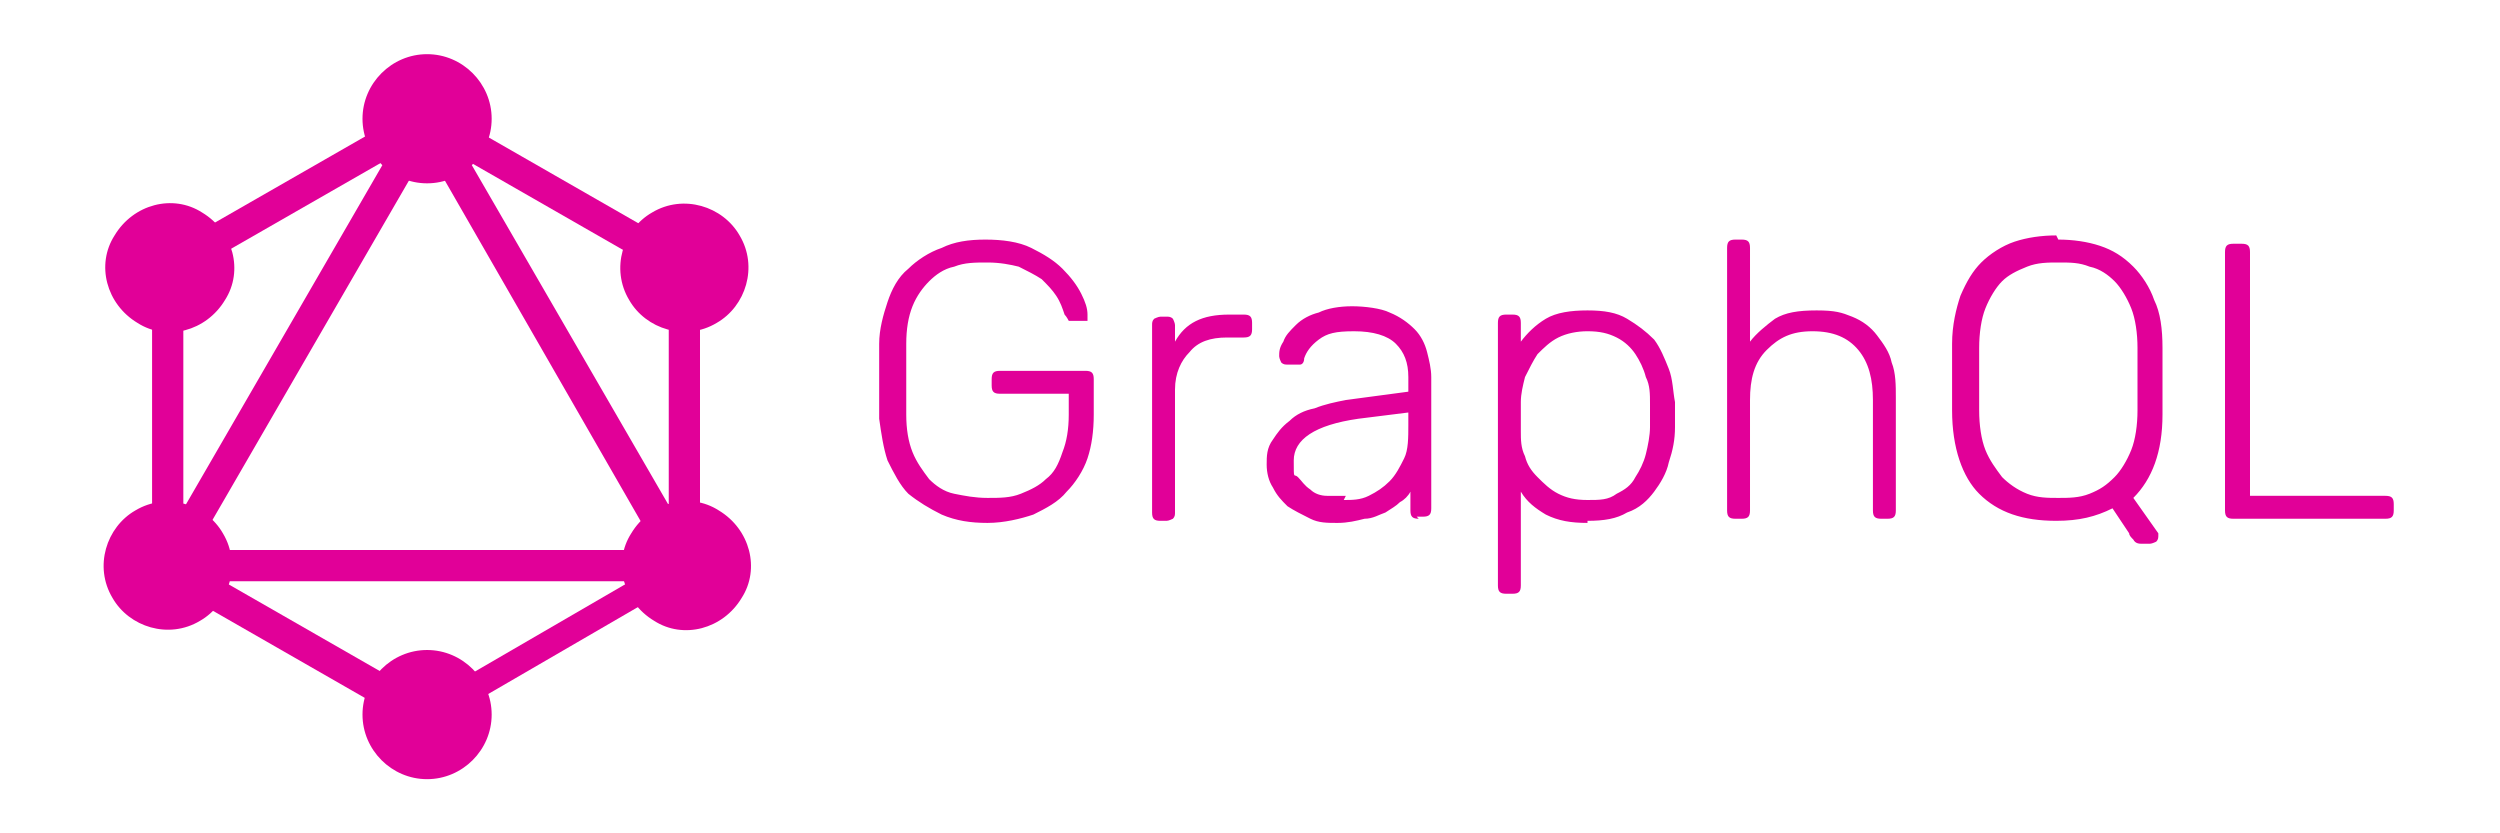 <?xml version="1.0" encoding="UTF-8"?>
<svg id="Layer_1" xmlns="http://www.w3.org/2000/svg" version="1.1" viewBox="0 0 120 40">
  <!-- Generator: Adobe Illustrator 29.1.0, SVG Export Plug-In . SVG Version: 2.1.0 Build 142)  -->
  <defs>
    <style>
      .st0 {
        fill: #e10098;
      }
    </style>
  </defs>
  <path class="st0" d="M6.2,26.4h28.5v1.5H6.2v-1.5Z"/>
  <path class="st0" d="M21,35.5l-14.3-8.2.7-1.3,14.3,8.2-.7,1.3h0ZM33.4,14l-14.3-8.2.7-1.3,14.3,8.2s-.7,1.3-.7,1.3Z"/>
  <path class="st0" d="M7.5,14l-.7-1.3,14.3-8.2.7,1.3S7.5,14,7.5,14Z"/>
  <path class="st0" d="M33.1,29.1L18.9,4.4l1.3-.7,14.3,24.7-1.3.7h0ZM7.3,11.8h1.5v16.5h-1.5V11.8ZM32.1,11.8h1.5v16.5h-1.5s0-16.5,0-16.5Z"/>
  <path class="st0" d="M20.7,34.9l-.6-1.1,12.4-7.2.6,1.1s-12.4,7.2-12.4,7.2Z"/>
  <g>
    <path class="st0" d="M47.4,12.6c-.6,0-1.1,0-1.6.2-.5.1-.9.4-1.2.7-.3.3-.6.7-.8,1.2-.2.5-.3,1.1-.3,1.8,0,1.1,0,2.3,0,3.4,0,.7.1,1.3.3,1.8.2.5.5.9.8,1.3.3.3.7.6,1.2.7.5.1,1,.2,1.6.2s1.1,0,1.6-.2c.5-.2.9-.4,1.2-.7.4-.3.6-.7.8-1.3.2-.5.3-1.1.3-1.8v-1h-3.3c-.3,0-.4-.1-.4-.4v-.3c0-.3.1-.4.4-.4h4.1c.3,0,.4.1.4.4v1.7c0,.8-.1,1.5-.3,2.1-.2.6-.6,1.2-1,1.6-.4.5-1,.8-1.6,1.1-.6.2-1.4.4-2.2.4s-1.5-.1-2.2-.4c-.6-.3-1.1-.6-1.6-1-.4-.4-.7-1-1-1.6-.2-.6-.3-1.3-.4-2,0-.6,0-1.2,0-1.8s0-1.2,0-1.8c0-.7.2-1.4.4-2,.2-.6.5-1.2,1-1.6.4-.4,1-.8,1.6-1,.6-.3,1.3-.4,2.1-.4s1.6.1,2.2.4c.6.3,1.1.6,1.5,1,.4.4.7.8.9,1.2.2.4.3.7.3,1,0,.1,0,.2,0,.3,0,0-.2,0-.3,0h-.4c-.1,0-.2,0-.2,0,0,0-.1-.2-.2-.3-.1-.3-.2-.6-.4-.9-.2-.3-.4-.5-.7-.8-.3-.2-.7-.4-1.1-.6-.4-.1-.9-.2-1.5-.2h0ZM56.4,16.4c.5-.9,1.3-1.3,2.6-1.3h.7c.3,0,.4.1.4.4v.3c0,.3-.1.4-.4.4h-.8c-.8,0-1.4.2-1.8.7-.4.4-.7,1-.7,1.8v5.9c0,.1,0,.2-.1.3,0,0-.2.1-.3.1h-.3c-.3,0-.4-.1-.4-.4v-9c0-.1,0-.2.1-.3,0,0,.2-.1.3-.1h.3c.1,0,.2,0,.3.1,0,0,.1.2.1.3v.9s0,0,0,0ZM68.1,24.9c-.3,0-.4-.1-.4-.4v-.9c-.1.2-.3.4-.5.5-.2.2-.4.3-.7.5-.3.1-.6.3-1,.3-.4.1-.8.2-1.3.2s-.9,0-1.3-.2c-.4-.2-.8-.4-1.1-.6-.3-.3-.5-.5-.7-.9-.2-.3-.3-.7-.3-1.1s0-.8.3-1.2c.2-.3.4-.6.8-.9.3-.3.7-.5,1.2-.6.5-.2,1-.3,1.5-.4l3-.4v-.7c0-.7-.2-1.2-.6-1.6-.4-.4-1.1-.6-2-.6s-1.3.1-1.7.4c-.4.3-.6.6-.7.9,0,.2-.1.3-.2.3,0,0-.2,0-.3,0h-.3c-.1,0-.2,0-.3-.1,0,0-.1-.2-.1-.3,0-.2,0-.4.2-.7.1-.3.3-.5.6-.8.3-.3.7-.5,1.1-.6.4-.2,1-.3,1.6-.3s1.4.1,1.8.3c.5.2.9.5,1.2.8.3.3.5.7.6,1.1.1.4.2.8.2,1.2v6.3c0,.3-.1.4-.4.4h-.3,0s0,0,0,0ZM64.5,24c.4,0,.8,0,1.2-.2.4-.2.7-.4,1-.7.3-.3.5-.7.7-1.1.2-.4.2-1,.2-1.6v-.6l-2.4.3c-2.1.3-3.1,1-3.1,2s0,.6.2.8c.2.2.3.4.6.6.2.2.5.3.8.3.3,0,.6,0,.9,0h0s0,0,0,0ZM76.2,25.1c-.8,0-1.4-.1-2-.4-.5-.3-.9-.6-1.2-1.1v4.5c0,.3-.1.4-.4.4h-.3c-.3,0-.4-.1-.4-.4v-12.6c0-.3.1-.4.4-.4h.3c.3,0,.4.1.4.4v.9c.3-.4.7-.8,1.2-1.1.5-.3,1.2-.4,2-.4s1.4.1,1.9.4c.5.3.9.6,1.3,1,.3.4.5.9.7,1.4.2.5.2,1.1.3,1.6,0,.2,0,.4,0,.6s0,.4,0,.6c0,.6-.1,1.1-.3,1.7-.1.5-.4,1-.7,1.4-.3.4-.7.8-1.3,1-.5.3-1.1.4-1.9.4h0ZM73,19.3c0,.2,0,.4,0,.7s0,.5,0,.7c0,.4,0,.8.2,1.2.1.4.3.7.6,1,.3.3.6.6,1,.8.4.2.8.3,1.4.3s1,0,1.4-.3c.4-.2.7-.4.9-.8.2-.3.4-.7.5-1.1.1-.4.2-.9.2-1.3,0-.4,0-.7,0-1.1,0-.5,0-.9-.2-1.3-.1-.4-.3-.8-.5-1.1-.2-.3-.5-.6-.9-.8-.4-.2-.8-.3-1.4-.3-.5,0-1,.1-1.4.3-.4.2-.7.5-1,.8-.2.3-.4.7-.6,1.1-.1.4-.2.8-.2,1.2h0ZM84,16.4c.3-.4.8-.8,1.2-1.1.5-.3,1.1-.4,2-.4s1.2.1,1.7.3c.5.2.9.5,1.2.9.3.4.6.8.7,1.3.2.5.2,1.1.2,1.7v5.4c0,.3-.1.4-.4.4h-.3c-.3,0-.4-.1-.4-.4v-5.3c0-1-.2-1.8-.7-2.4-.5-.6-1.2-.9-2.2-.9s-1.6.3-2.2.9-.8,1.4-.8,2.4v5.3c0,.3-.1.4-.4.4h-.3c-.3,0-.4-.1-.4-.4v-12.6c0-.3.1-.4.4-.4h.3c.3,0,.4.1.4.4v4.5h0s0,0,0,0ZM98.8,11.5c.7,0,1.4.1,2,.3s1.1.5,1.6,1c.4.4.8,1,1,1.6.3.6.4,1.4.4,2.3,0,.6,0,1.1,0,1.6s0,1,0,1.6c0,1.8-.5,3.1-1.4,4l1.2,1.7s0,0,0,0c0,0,0,0,0,.1,0,.1,0,.2-.1.3,0,0-.2.1-.3.1h-.4c-.1,0-.3,0-.4-.2-.1-.1-.2-.2-.2-.3l-.8-1.2c-.8.4-1.6.6-2.7.6-1.6,0-2.8-.4-3.7-1.3-.8-.8-1.3-2.2-1.3-4,0-.6,0-1.1,0-1.6s0-1,0-1.6c0-.9.2-1.7.4-2.3.3-.7.6-1.2,1-1.6.4-.4,1-.8,1.6-1,.6-.2,1.3-.3,2-.3h0ZM98.8,12.6c-.5,0-1,0-1.5.2-.5.2-.9.4-1.2.7-.3.3-.6.8-.8,1.3-.2.5-.3,1.2-.3,1.9,0,.3,0,.5,0,.8v1.4c0,.2,0,.5,0,.8,0,.7.1,1.4.3,1.9.2.5.5.9.8,1.3.3.3.7.6,1.2.8.5.2,1,.2,1.5.2s1,0,1.5-.2c.5-.2.8-.4,1.2-.8.3-.3.6-.8.8-1.3.2-.5.3-1.2.3-1.9,0-.3,0-.5,0-.8v-1.4c0-.2,0-.5,0-.8,0-.7-.1-1.4-.3-1.9-.2-.5-.5-1-.8-1.3-.3-.3-.7-.6-1.2-.7-.5-.2-.9-.2-1.5-.2,0,0,0,0,0,0ZM108,23.8h6.5c.3,0,.4.1.4.4v.3c0,.3-.1.4-.4.4h-7.3c-.3,0-.4-.1-.4-.4v-12.4c0-.3.1-.4.4-.4h.4c.3,0,.4.1.4.4v11.7h0ZM7.8,29.1l-1.3-.7L20.8,3.7l1.3.7S7.8,29.1,7.8,29.1Z"/>
    <path class="st0" d="M35.6,28.7c-.9,1.5-2.8,2-4.2,1.1-1.5-.9-2-2.8-1.1-4.2.9-1.5,2.8-2,4.2-1.1,1.5.9,2,2.8,1.1,4.2M10.8,14.4c-.9,1.5-2.8,2-4.2,1.1-1.5-.9-2-2.8-1.1-4.2.9-1.5,2.8-2,4.2-1.1,1.5.9,2,2.8,1.1,4.2M5.4,28.7c-.9-1.5-.3-3.4,1.1-4.2,1.5-.9,3.4-.3,4.2,1.1.9,1.5.3,3.4-1.1,4.2-1.5.9-3.4.3-4.2-1.1M30.2,14.4c-.9-1.5-.3-3.4,1.1-4.2,1.5-.9,3.4-.3,4.2,1.1.9,1.5.3,3.4-1.1,4.2-1.5.9-3.4.3-4.2-1.1M20.5,37.4c-1.7,0-3.1-1.4-3.1-3.1s1.4-3.1,3.1-3.1,3.1,1.4,3.1,3.1c0,1.7-1.4,3.1-3.1,3.1M20.5,8.8c-1.7,0-3.1-1.4-3.1-3.1s1.4-3.1,3.1-3.1,3.1,1.4,3.1,3.1c0,1.7-1.4,3.1-3.1,3.1h0"/>
  </g>
</svg>